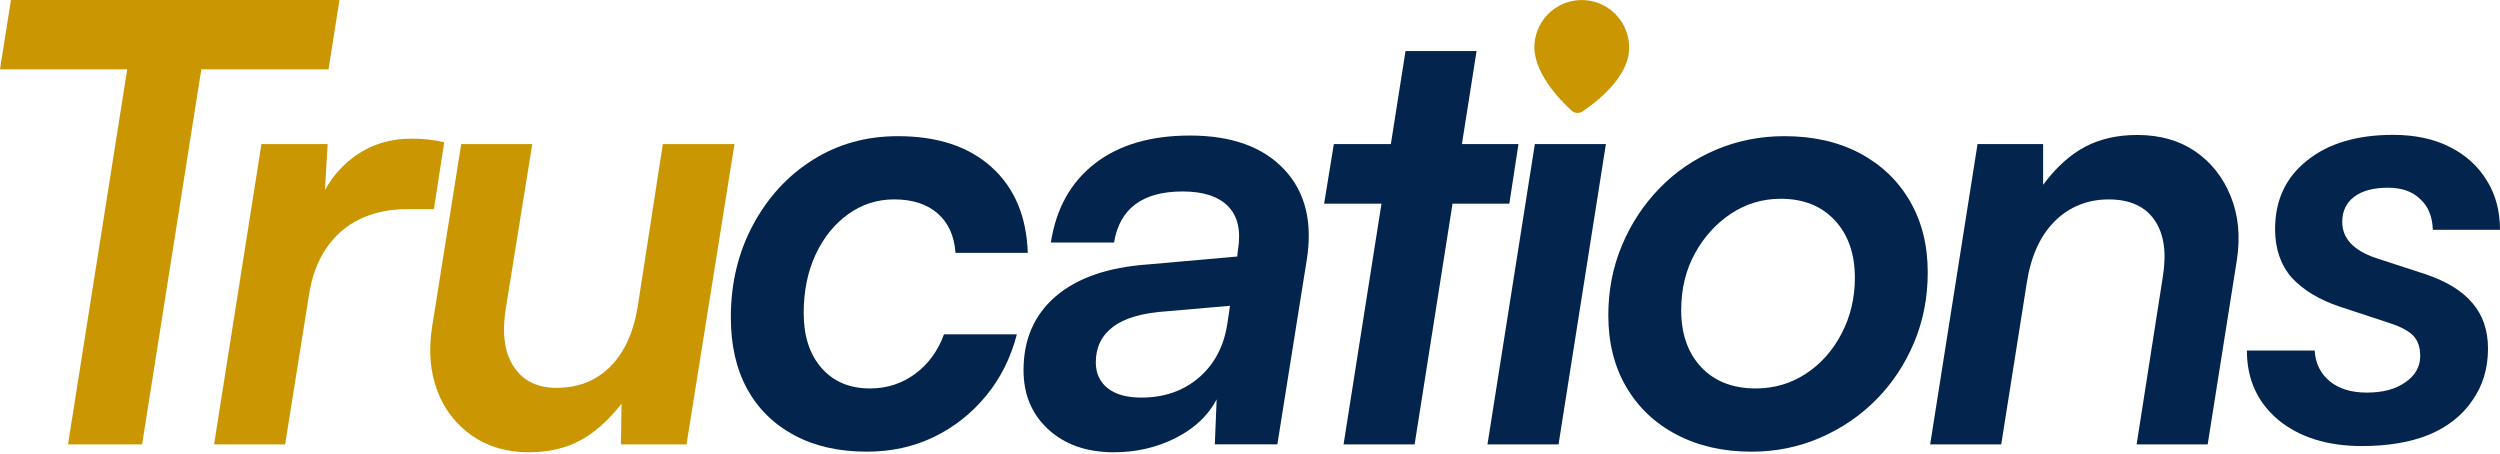 <svg xmlns="http://www.w3.org/2000/svg" width="1559" height="283" viewBox="0 0 1559 283" fill="none"><path d="M0 43.221L6.817 0H211.689L204.873 43.221H0ZM129.132 20.473L88.612 277.122H42.411L82.931 20.473H129.132Z" fill="#CA9703"></path><path d="M277.019 88.707L270.584 130.408H253.924C243.068 130.408 233.348 132.434 224.765 136.477C216.182 140.52 209.107 146.592 203.56 154.672C198.003 162.772 194.337 172.752 192.58 184.622L177.81 277.122H133.5L163.04 89.853H204.314L202.042 128.524H198.252C202.539 116.146 209.862 106.034 220.212 98.197C230.561 90.369 242.802 86.441 256.941 86.441C260.217 86.441 263.625 86.628 267.167 87.01C270.7 87.392 273.984 87.961 277.011 88.716L277.019 88.707Z" fill="#CA9703"></path><path d="M413.34 89.844H458.023L428.11 277.112H387.209L387.59 251.712C379.504 262.082 370.929 269.732 361.84 274.652C352.751 279.582 342.02 282.042 329.655 282.042C316.021 282.042 304.216 278.572 294.248 271.622C284.271 264.672 277.081 255.312 272.661 243.572C268.24 231.812 267.166 218.622 269.439 203.952L287.617 89.844H331.927L315.267 193.342C312.994 208.492 314.761 220.382 320.566 228.972C326.371 237.562 335.203 241.862 347.07 241.862C360.704 241.862 371.932 237.372 380.773 228.402C389.605 219.432 395.286 206.732 397.816 190.302L413.34 89.836V89.844Z" fill="#CA9703"></path><path d="M455.75 197.882C455.75 176.662 460.357 157.452 469.571 140.262C478.784 123.077 491.211 109.553 506.869 99.699C522.518 89.844 540.19 84.913 559.887 84.913C584.625 84.913 604.126 91.355 618.39 104.248C632.654 117.142 640.163 134.958 640.918 157.692H595.853C595.099 147.082 591.371 138.876 584.678 133.056C577.985 127.245 568.958 124.339 557.605 124.339C546.998 124.339 537.403 127.44 528.829 133.625C520.245 139.818 513.49 148.212 508.573 158.832C503.647 169.452 501.188 181.582 501.188 195.232C501.188 209.632 504.907 221.072 512.363 229.542C519.81 238.002 529.84 242.232 542.471 242.232C553.078 242.232 562.478 239.202 570.68 233.132C578.882 227.072 584.882 218.852 588.663 208.492H634.11C630.32 223.162 623.884 235.982 614.795 246.972C605.706 257.962 594.85 266.492 582.228 272.562C569.606 278.632 555.724 281.662 540.572 281.662C523.148 281.662 508.067 278.252 495.321 271.422C482.566 264.602 472.793 254.992 465.976 242.622C459.159 230.242 455.75 215.322 455.75 197.882Z" fill="#03244D"></path><path d="M694.699 282.042C677.781 282.042 664.147 277.312 653.797 267.822C643.439 258.342 638.273 246.032 638.273 230.862C638.273 211.662 644.957 196.302 658.342 184.802C671.719 173.302 690.909 166.672 715.905 164.892L771.576 159.962L771.958 156.172C773.973 144.042 771.958 134.877 765.896 128.684C759.833 122.491 750.371 119.398 737.492 119.398C712.496 119.398 698.232 130.017 694.699 151.242H655.315C658.591 130.017 667.751 113.587 682.77 101.965C697.788 90.342 717.547 84.522 742.036 84.522C768.035 84.522 787.67 91.604 800.92 105.75C814.17 119.905 818.78 138.983 814.74 162.992L796.56 277.102H757.561L758.697 249.052C753.398 259.162 744.877 267.182 733.133 273.122C721.39 279.062 708.582 282.022 694.699 282.022V282.042ZM711.742 247.932C726.13 247.932 738.184 243.702 747.903 235.232C757.623 226.762 763.49 215.332 765.514 200.922L767.032 190.692L727.648 194.102C712.505 195.112 701.33 198.342 694.131 203.772C686.932 209.202 683.338 216.602 683.338 225.952C683.338 232.772 685.796 238.152 690.723 242.062C695.649 245.972 702.652 247.932 711.742 247.932Z" fill="#03244D"></path><path d="M831.777 89.844H946.907L941.227 126.996H825.727L831.787 89.844H831.777ZM882.157 277.122H837.847L876.477 31.847H920.787L882.157 277.122Z" fill="#03244D"></path><path d="M927.594 277.122L957.134 89.853H1001.44L971.904 277.122H927.594Z" fill="#03244D"></path><path d="M1002.94 196.752C1002.94 181.082 1005.78 166.482 1011.47 152.962C1017.15 139.445 1024.97 127.565 1034.94 117.328C1044.91 107.092 1056.58 99.13 1069.97 93.443C1083.35 87.756 1097.61 84.913 1112.76 84.913C1130.68 84.913 1146.33 88.458 1159.72 95.531C1173.09 102.613 1183.5 112.53 1190.96 125.29C1198.41 138.059 1202.14 152.902 1202.14 169.832C1202.14 185.512 1199.3 200.102 1193.61 213.622C1187.93 227.152 1180.11 238.962 1170.14 249.072C1160.16 259.182 1148.49 267.142 1135.11 272.952C1121.73 278.762 1107.47 281.672 1092.32 281.672C1074.65 281.672 1059.05 278.122 1045.55 271.052C1032.04 263.982 1021.57 254.052 1014.12 241.292C1006.67 228.532 1002.95 213.682 1002.95 196.752H1002.94ZM1048.39 193.342C1048.39 208.252 1052.55 220.132 1060.89 228.972C1069.22 237.822 1080.58 242.232 1094.97 242.232C1106.33 242.232 1116.68 239.202 1126.02 233.132C1135.36 227.072 1142.81 218.732 1148.36 208.112C1153.91 197.492 1156.7 185.882 1156.7 173.242C1156.7 158.332 1152.54 146.382 1144.2 137.41C1135.87 128.444 1124.64 123.957 1110.5 123.957C1099.14 123.957 1088.78 127.058 1079.45 133.243C1070.1 139.436 1062.6 147.712 1056.92 158.072C1051.24 168.442 1048.4 180.182 1048.4 193.332L1048.39 193.342Z" fill="#03244D"></path><path d="M1247.96 277.122H1203.65L1233.19 89.853H1274.09V115.249C1282.16 104.382 1290.87 96.482 1300.22 91.559C1309.56 86.628 1320.41 84.166 1332.79 84.166C1346.93 84.166 1358.97 87.579 1368.95 94.403C1378.92 101.227 1386.3 110.584 1391.1 122.455C1395.9 134.335 1397.16 147.612 1394.89 162.262L1376.71 277.132H1332.4L1348.69 172.882C1351.21 157.712 1349.51 145.842 1343.58 137.25C1337.64 128.657 1328.12 124.357 1314.99 124.357C1301.86 124.357 1290.37 128.906 1281.29 138.005C1272.2 147.102 1266.38 159.992 1263.86 176.672L1247.96 277.132V277.122Z" fill="#03244D"></path><path d="M988.537 0.107C972.247 -1.092 958.077 11.161 956.887 27.466C955.627 44.705 972.667 62.245 980.007 68.954C981.927 70.705 984.776 70.918 986.936 69.461C995.186 63.898 1014.6 49.032 1015.86 31.794C1017.06 15.488 1004.83 1.307 988.537 0.107Z" fill="#CA9703"></path><path d="M1401.16 218.592H1443.42C1443.92 226.582 1447.04 232.952 1452.78 237.702C1458.51 242.442 1466.24 244.822 1475.97 244.822C1485.94 244.822 1493.92 242.692 1499.9 238.452C1506.14 234.202 1509.25 228.712 1509.25 221.962C1509.25 216.722 1507.88 212.602 1505.14 209.602C1502.4 206.602 1497.66 203.982 1490.93 201.732L1459.13 191.242C1446.42 187.002 1436.44 181.002 1429.21 173.262C1422.23 165.272 1418.74 155.152 1418.74 142.912C1418.74 124.932 1425.35 110.696 1438.56 100.206C1451.78 89.466 1469.73 84.096 1492.42 84.096C1505.89 84.096 1517.61 86.593 1527.58 91.589C1537.56 96.584 1545.29 103.577 1550.77 112.569C1556.26 121.311 1559 131.551 1559 143.292H1517.11C1516.86 135.048 1514.24 128.679 1509.25 124.183C1504.52 119.437 1497.78 117.065 1489.06 117.065C1480.08 117.065 1473.1 118.938 1468.11 122.684C1463.12 126.431 1460.63 131.676 1460.63 138.419C1460.63 148.662 1467.61 156.152 1481.58 160.902L1512.62 171.012C1525.84 175.512 1535.56 181.502 1541.79 188.992C1548.28 196.492 1551.52 205.982 1551.52 217.472C1551.52 229.712 1548.28 240.452 1541.79 249.692C1535.56 258.932 1526.58 266.052 1514.86 271.042C1503.14 275.792 1489.18 278.162 1472.97 278.162C1451.53 278.162 1434.2 272.792 1420.98 262.052C1407.77 251.062 1401.16 236.572 1401.16 218.592Z" fill="#03244D"></path></svg>
